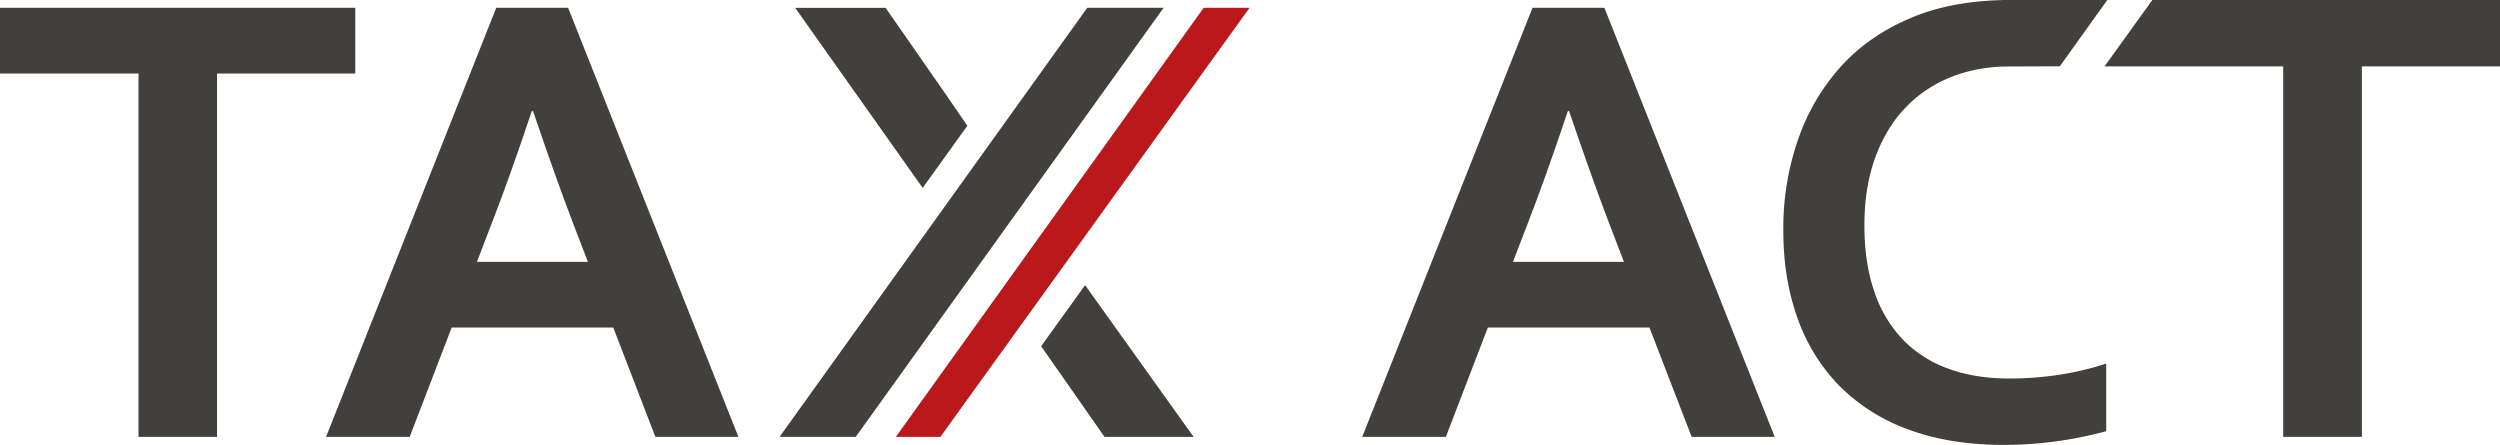 <svg xmlns="http://www.w3.org/2000/svg" xml:space="preserve" viewBox="0 0 205.95 36.65"><path fill="#41403D" d="M0 .64v5.42h11.41v29.93h6.47V6.06h11.39V.64zM43.81 9.15c-1.24 3.7-2.34 6.79-3.31 9.27l-1.21 3.15h9.14l-1.21-3.15c-.96-2.51-2.06-5.6-3.31-9.27h-.1zm6.71 17.83H37.21l-3.46 9.01h-6.89L40.88.64h5.92l14.03 35.35h-6.84l-3.47-9.01zM129.16 9.15c-1.24 3.7-2.34 6.79-3.31 9.27l-1.21 3.15h9.14l-1.21-3.15c-.96-2.51-2.06-5.6-3.31-9.27h-.1zm6.72 17.83h-13.31l-3.46 9.01h-6.89L126.25.64h5.92l14.03 35.35h-6.84l-3.48-9.01zM89.57.64 64.22 35.99h6.27l.63-.87L95.86.64z"/><path fill="#BA181A" d="M99.16.64 73.8 35.99h3.67L102.94.64z"/><path fill="#41403D" d="m79.69 10.36-1.68-2.45L72.96.65h-7.45l10.5 14.83 3.68-5.12zM85.77 28.52l5.22 7.47h7.34l-8.94-12.5zM165.51 31.18c-1.87 0-3.54-.27-5.01-.81a9.9 9.9 0 0 1-3.74-2.39 10.5 10.5 0 0 1-2.35-3.95c-.55-1.58-.82-3.4-.82-5.48 0-2.08.3-3.96.9-5.59.6-1.63 1.43-3 2.5-4.11s2.34-1.96 3.83-2.54c1.29-.5 2.69-.77 4.18-.83l4.69-.02L173.6 0H165l-.4.02c-2.63.09-5.02.55-7.14 1.44-2.32.97-4.24 2.3-5.78 3.99a17.47 17.47 0 0 0-3.54 6 22.26 22.26 0 0 0-1.23 7.5c0 2.7.38 5.02 1.15 7.2a15.18 15.18 0 0 0 3.43 5.6 15.44 15.44 0 0 0 5.69 3.62c2.27.85 4.9 1.28 7.9 1.28a32.03 32.03 0 0 0 8.43-1.13v-5.57a23.8 23.8 0 0 1-3.91.93c-1.39.2-2.75.31-4.09.3z"/><path fill="#41403D" d="m177.31 0-3.94 5.47h14.72v30.52h6.48V5.47h11.38V0z"/></svg>